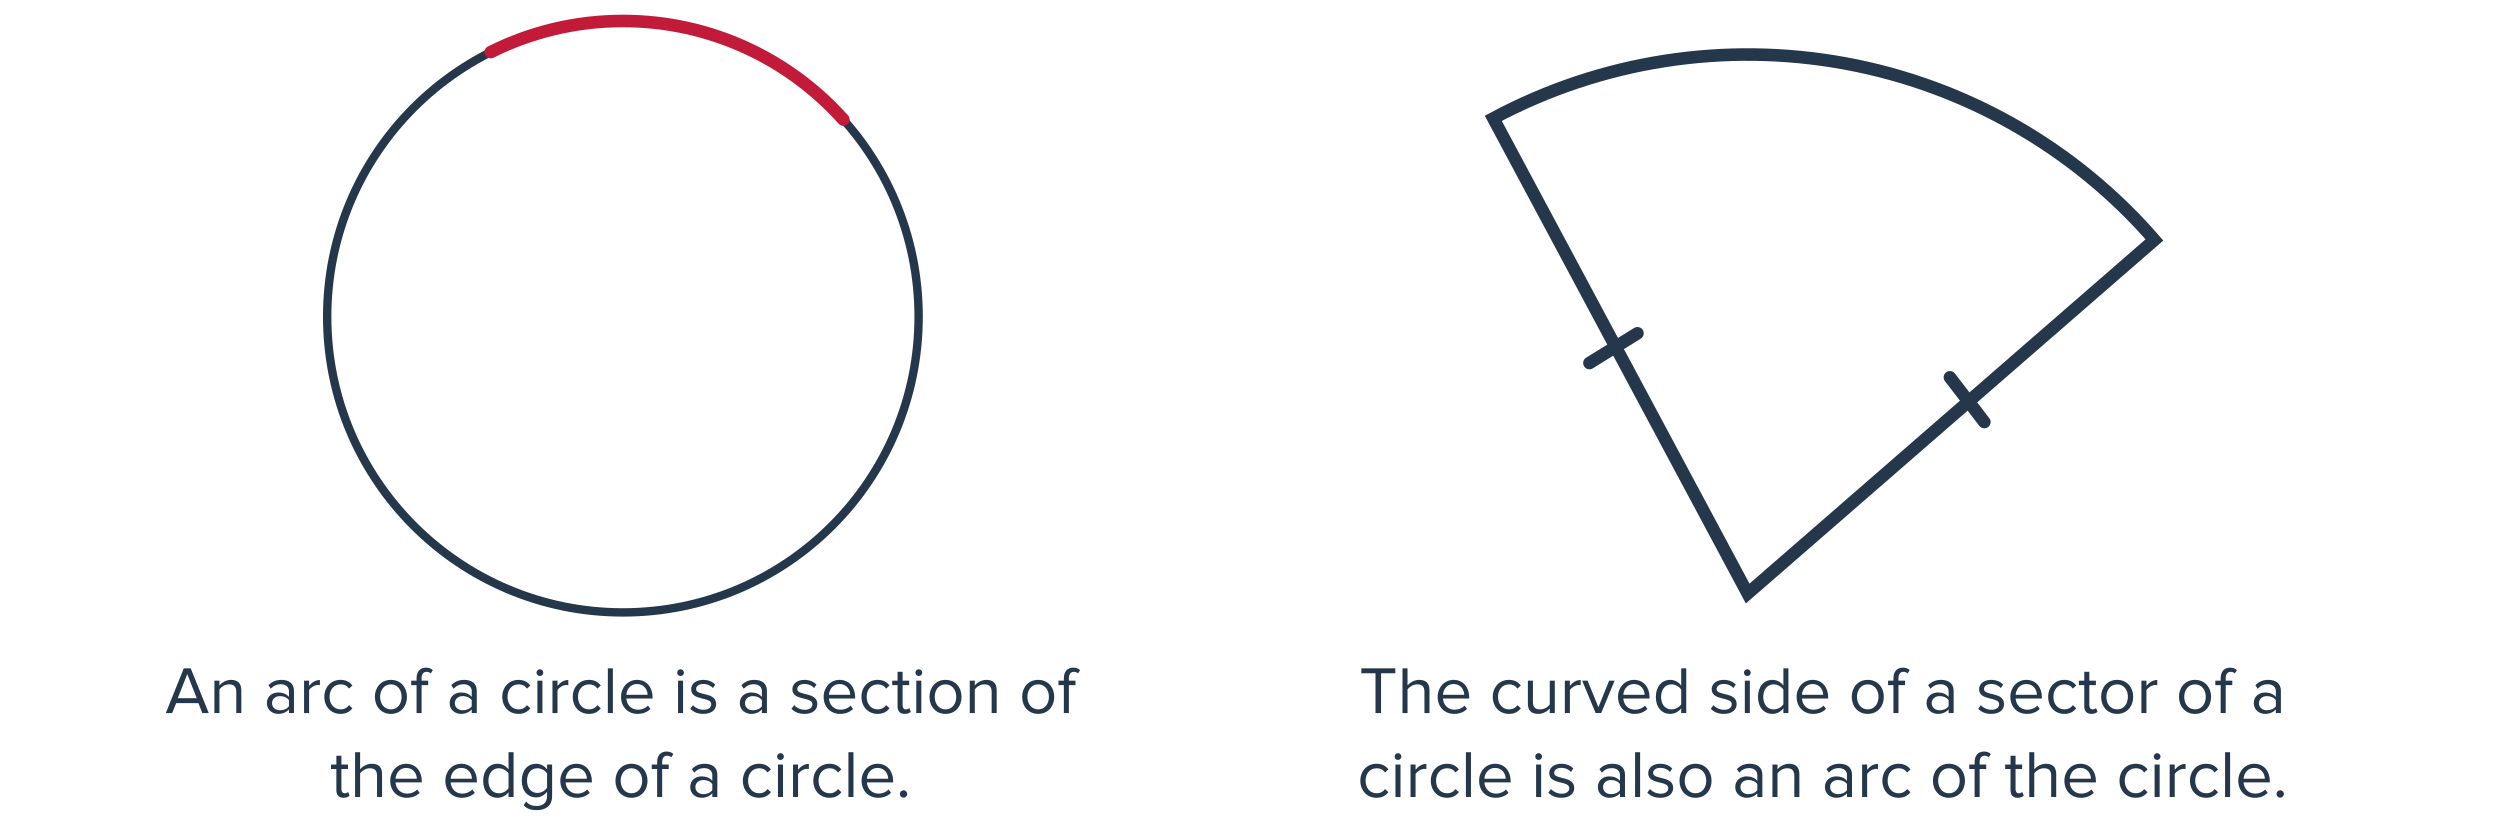 <svg width="596" height="200" viewBox="0 0 596 200" fill="none" xmlns="http://www.w3.org/2000/svg">
<path d="M329.247 170V160.512H332.639V159.328H324.543V160.512H327.919V170H329.247ZM340.788 170V164.544C340.788 162.864 339.94 162.08 338.324 162.08C337.156 162.08 336.1 162.752 335.556 163.392V159.328H334.356V170H335.556V164.352C336.02 163.728 336.916 163.152 337.844 163.152C338.884 163.152 339.588 163.552 339.588 164.912V170H340.788ZM346.672 170.192C347.936 170.192 348.976 169.776 349.744 169.008L349.168 168.224C348.56 168.848 347.664 169.2 346.784 169.2C345.12 169.2 344.096 167.984 344 166.528H350.256V166.224C350.256 163.904 348.88 162.08 346.544 162.08C344.336 162.08 342.736 163.888 342.736 166.128C342.736 168.544 344.384 170.192 346.672 170.192ZM349.072 165.648H344C344.064 164.464 344.88 163.072 346.528 163.072C348.288 163.072 349.056 164.496 349.072 165.648ZM359.733 170.192C361.141 170.192 361.973 169.616 362.565 168.848L361.765 168.112C361.253 168.8 360.597 169.12 359.797 169.12C358.149 169.12 357.125 167.84 357.125 166.128C357.125 164.416 358.149 163.152 359.797 163.152C360.597 163.152 361.253 163.456 361.765 164.16L362.565 163.424C361.973 162.656 361.141 162.08 359.733 162.08C357.429 162.08 355.877 163.84 355.877 166.128C355.877 168.432 357.429 170.192 359.733 170.192ZM370.663 170V162.272H369.463V167.952C369.015 168.576 368.119 169.12 367.175 169.12C366.135 169.12 365.447 168.72 365.447 167.36V162.272H364.247V167.728C364.247 169.408 365.095 170.192 366.711 170.192C367.863 170.192 368.871 169.584 369.463 168.912V170H370.663ZM374.259 170V164.528C374.611 163.904 375.619 163.296 376.355 163.296C376.547 163.296 376.691 163.312 376.835 163.344V162.112C375.779 162.112 374.883 162.704 374.259 163.52V162.272H373.059V170H374.259ZM381.717 170L384.933 162.272H383.621L381.061 168.608L378.485 162.272H377.189L380.405 170H381.717ZM389.672 170.192C390.936 170.192 391.976 169.776 392.744 169.008L392.168 168.224C391.56 168.848 390.664 169.2 389.784 169.2C388.12 169.2 387.096 167.984 387 166.528H393.256V166.224C393.256 163.904 391.88 162.08 389.544 162.08C387.336 162.08 385.736 163.888 385.736 166.128C385.736 168.544 387.384 170.192 389.672 170.192ZM392.072 165.648H387C387.064 164.464 387.88 163.072 389.528 163.072C391.288 163.072 392.056 164.496 392.072 165.648ZM402 170V159.328H400.8V163.44C400.176 162.592 399.232 162.08 398.192 162.08C396.16 162.08 394.752 163.68 394.752 166.144C394.752 168.656 396.176 170.192 398.192 170.192C399.28 170.192 400.224 169.632 400.8 168.848V170H402ZM398.48 169.12C396.928 169.12 396 167.856 396 166.144C396 164.432 396.928 163.152 398.48 163.152C399.44 163.152 400.368 163.728 400.8 164.4V167.904C400.368 168.576 399.44 169.12 398.48 169.12ZM410.976 170.192C412.976 170.192 414.016 169.152 414.016 167.856C414.016 164.848 409.232 165.968 409.232 164.272C409.232 163.584 409.888 163.056 410.944 163.056C411.936 163.056 412.784 163.472 413.248 164.032L413.808 163.2C413.184 162.576 412.256 162.08 410.944 162.08C409.104 162.08 408.064 163.104 408.064 164.304C408.064 167.168 412.848 166.016 412.848 167.888C412.848 168.656 412.208 169.216 411.024 169.216C409.968 169.216 408.992 168.704 408.48 168.112L407.856 168.976C408.64 169.808 409.712 170.192 410.976 170.192ZM416.558 161.168C417.006 161.168 417.374 160.816 417.374 160.368C417.374 159.92 417.006 159.552 416.558 159.552C416.126 159.552 415.758 159.92 415.758 160.368C415.758 160.816 416.126 161.168 416.558 161.168ZM417.166 170V162.272H415.966V170H417.166ZM426.359 170V159.328H425.159V163.44C424.535 162.592 423.591 162.08 422.551 162.08C420.519 162.08 419.111 163.68 419.111 166.144C419.111 168.656 420.535 170.192 422.551 170.192C423.639 170.192 424.583 169.632 425.159 168.848V170H426.359ZM422.839 169.12C421.287 169.12 420.359 167.856 420.359 166.144C420.359 164.432 421.287 163.152 422.839 163.152C423.799 163.152 424.727 163.728 425.159 164.4V167.904C424.727 168.576 423.799 169.12 422.839 169.12ZM432.251 170.192C433.515 170.192 434.555 169.776 435.323 169.008L434.747 168.224C434.139 168.848 433.243 169.2 432.363 169.2C430.699 169.2 429.674 167.984 429.579 166.528H435.835V166.224C435.835 163.904 434.459 162.08 432.123 162.08C429.914 162.08 428.315 163.888 428.315 166.128C428.315 168.544 429.963 170.192 432.251 170.192ZM434.651 165.648H429.579C429.643 164.464 430.459 163.072 432.107 163.072C433.867 163.072 434.635 164.496 434.651 165.648ZM445.279 170.192C447.631 170.192 449.103 168.368 449.103 166.128C449.103 163.888 447.631 162.08 445.279 162.08C442.927 162.08 441.455 163.888 441.455 166.128C441.455 168.368 442.927 170.192 445.279 170.192ZM445.279 169.12C443.631 169.12 442.703 167.712 442.703 166.128C442.703 164.56 443.631 163.152 445.279 163.152C446.927 163.152 447.839 164.56 447.839 166.128C447.839 167.712 446.927 169.12 445.279 169.12ZM452.595 170V163.328H454.163V162.272H452.595V161.68C452.595 160.704 453.027 160.16 453.811 160.16C454.211 160.16 454.515 160.32 454.771 160.544L455.267 159.76C454.787 159.312 454.243 159.168 453.635 159.168C452.259 159.168 451.395 160.096 451.395 161.68V162.272H450.115V163.328H451.395V170H452.595ZM465.748 170V164.688C465.748 162.816 464.388 162.08 462.756 162.08C461.492 162.08 460.5 162.496 459.668 163.36L460.228 164.192C460.916 163.456 461.668 163.12 462.596 163.12C463.716 163.12 464.548 163.712 464.548 164.752V166.144C463.924 165.424 463.044 165.088 461.988 165.088C460.676 165.088 459.284 165.904 459.284 167.632C459.284 169.312 460.676 170.192 461.988 170.192C463.028 170.192 463.908 169.824 464.548 169.12V170H465.748ZM462.42 169.328C461.3 169.328 460.516 168.624 460.516 167.648C460.516 166.656 461.3 165.952 462.42 165.952C463.268 165.952 464.084 166.272 464.548 166.912V168.368C464.084 169.008 463.268 169.328 462.42 169.328ZM474.726 170.192C476.726 170.192 477.766 169.152 477.766 167.856C477.766 164.848 472.982 165.968 472.982 164.272C472.982 163.584 473.638 163.056 474.694 163.056C475.686 163.056 476.534 163.472 476.998 164.032L477.558 163.2C476.934 162.576 476.006 162.08 474.694 162.08C472.854 162.08 471.814 163.104 471.814 164.304C471.814 167.168 476.598 166.016 476.598 167.888C476.598 168.656 475.958 169.216 474.774 169.216C473.718 169.216 472.742 168.704 472.23 168.112L471.606 168.976C472.39 169.808 473.462 170.192 474.726 170.192ZM483.204 170.192C484.468 170.192 485.508 169.776 486.276 169.008L485.7 168.224C485.092 168.848 484.196 169.2 483.316 169.2C481.652 169.2 480.628 167.984 480.532 166.528H486.788V166.224C486.788 163.904 485.412 162.08 483.076 162.08C480.868 162.08 479.268 163.888 479.268 166.128C479.268 168.544 480.916 170.192 483.204 170.192ZM485.604 165.648H480.532C480.596 164.464 481.412 163.072 483.06 163.072C484.82 163.072 485.588 164.496 485.604 165.648ZM492.139 170.192C493.547 170.192 494.379 169.616 494.971 168.848L494.171 168.112C493.659 168.8 493.003 169.12 492.203 169.12C490.555 169.12 489.531 167.84 489.531 166.128C489.531 164.416 490.555 163.152 492.203 163.152C493.003 163.152 493.659 163.456 494.171 164.16L494.971 163.424C494.379 162.656 493.547 162.08 492.139 162.08C489.835 162.08 488.283 163.84 488.283 166.128C488.283 168.432 489.835 170.192 492.139 170.192ZM498.605 170.192C499.309 170.192 499.741 169.984 500.045 169.696L499.693 168.8C499.533 168.976 499.213 169.12 498.877 169.12C498.349 169.12 498.093 168.704 498.093 168.128V163.328H499.661V162.272H498.093V160.16H496.893V162.272H495.613V163.328H496.893V168.384C496.893 169.536 497.469 170.192 498.605 170.192ZM504.732 170.192C507.084 170.192 508.556 168.368 508.556 166.128C508.556 163.888 507.084 162.08 504.732 162.08C502.38 162.08 500.908 163.888 500.908 166.128C500.908 168.368 502.38 170.192 504.732 170.192ZM504.732 169.12C503.084 169.12 502.156 167.712 502.156 166.128C502.156 164.56 503.084 163.152 504.732 163.152C506.38 163.152 507.292 164.56 507.292 166.128C507.292 167.712 506.38 169.12 504.732 169.12ZM511.713 170V164.528C512.065 163.904 513.073 163.296 513.809 163.296C514.001 163.296 514.145 163.312 514.289 163.344V162.112C513.233 162.112 512.337 162.704 511.713 163.52V162.272H510.513V170H511.713ZM523.295 170.192C525.647 170.192 527.119 168.368 527.119 166.128C527.119 163.888 525.647 162.08 523.295 162.08C520.943 162.08 519.471 163.888 519.471 166.128C519.471 168.368 520.943 170.192 523.295 170.192ZM523.295 169.12C521.647 169.12 520.719 167.712 520.719 166.128C520.719 164.56 521.647 163.152 523.295 163.152C524.943 163.152 525.855 164.56 525.855 166.128C525.855 167.712 524.943 169.12 523.295 169.12ZM530.611 170V163.328H532.179V162.272H530.611V161.68C530.611 160.704 531.043 160.16 531.827 160.16C532.227 160.16 532.531 160.32 532.787 160.544L533.283 159.76C532.803 159.312 532.259 159.168 531.651 159.168C530.275 159.168 529.411 160.096 529.411 161.68V162.272H528.131V163.328H529.411V170H530.611ZM543.763 170V164.688C543.763 162.816 542.403 162.08 540.771 162.08C539.507 162.08 538.515 162.496 537.683 163.36L538.243 164.192C538.931 163.456 539.683 163.12 540.611 163.12C541.731 163.12 542.563 163.712 542.563 164.752V166.144C541.939 165.424 541.059 165.088 540.003 165.088C538.691 165.088 537.299 165.904 537.299 167.632C537.299 169.312 538.691 170.192 540.003 170.192C541.043 170.192 541.923 169.824 542.563 169.12V170H543.763ZM540.435 169.328C539.315 169.328 538.531 168.624 538.531 167.648C538.531 166.656 539.315 165.952 540.435 165.952C541.283 165.952 542.099 166.272 542.563 166.912V168.368C542.099 169.008 541.283 169.328 540.435 169.328ZM328.163 190.192C329.571 190.192 330.403 189.616 330.995 188.848L330.195 188.112C329.683 188.8 329.027 189.12 328.227 189.12C326.579 189.12 325.555 187.84 325.555 186.128C325.555 184.416 326.579 183.152 328.227 183.152C329.027 183.152 329.683 183.456 330.195 184.16L330.995 183.424C330.403 182.656 329.571 182.08 328.163 182.08C325.859 182.08 324.307 183.84 324.307 186.128C324.307 188.432 325.859 190.192 328.163 190.192ZM333.269 181.168C333.717 181.168 334.085 180.816 334.085 180.368C334.085 179.92 333.717 179.552 333.269 179.552C332.837 179.552 332.469 179.92 332.469 180.368C332.469 180.816 332.837 181.168 333.269 181.168ZM333.877 190V182.272H332.677V190H333.877ZM337.47 190V184.528C337.822 183.904 338.83 183.296 339.566 183.296C339.758 183.296 339.902 183.312 340.046 183.344V182.112C338.99 182.112 338.094 182.704 337.47 183.52V182.272H336.27V190H337.47ZM344.96 190.192C346.368 190.192 347.2 189.616 347.792 188.848L346.992 188.112C346.48 188.8 345.824 189.12 345.024 189.12C343.376 189.12 342.352 187.84 342.352 186.128C342.352 184.416 343.376 183.152 345.024 183.152C345.824 183.152 346.48 183.456 346.992 184.16L347.792 183.424C347.2 182.656 346.368 182.08 344.96 182.08C342.656 182.08 341.104 183.84 341.104 186.128C341.104 188.432 342.656 190.192 344.96 190.192ZM350.673 190V179.328H349.473V190H350.673ZM356.555 190.192C357.819 190.192 358.859 189.776 359.627 189.008L359.051 188.224C358.443 188.848 357.547 189.2 356.667 189.2C355.003 189.2 353.979 187.984 353.883 186.528H360.139V186.224C360.139 183.904 358.763 182.08 356.427 182.08C354.219 182.08 352.619 183.888 352.619 186.128C352.619 188.544 354.267 190.192 356.555 190.192ZM358.955 185.648H353.883C353.947 184.464 354.763 183.072 356.411 183.072C358.171 183.072 358.939 184.496 358.955 185.648ZM366.8 181.168C367.248 181.168 367.616 180.816 367.616 180.368C367.616 179.92 367.248 179.552 366.8 179.552C366.368 179.552 366 179.92 366 180.368C366 180.816 366.368 181.168 366.8 181.168ZM367.408 190V182.272H366.208V190H367.408ZM372.25 190.192C374.25 190.192 375.29 189.152 375.29 187.856C375.29 184.848 370.506 185.968 370.506 184.272C370.506 183.584 371.162 183.056 372.218 183.056C373.21 183.056 374.058 183.472 374.522 184.032L375.082 183.2C374.458 182.576 373.53 182.08 372.218 182.08C370.378 182.08 369.338 183.104 369.338 184.304C369.338 187.168 374.122 186.016 374.122 187.888C374.122 188.656 373.482 189.216 372.298 189.216C371.242 189.216 370.266 188.704 369.754 188.112L369.13 188.976C369.914 189.808 370.986 190.192 372.25 190.192ZM387.396 190V184.688C387.396 182.816 386.036 182.08 384.404 182.08C383.14 182.08 382.148 182.496 381.316 183.36L381.876 184.192C382.564 183.456 383.316 183.12 384.244 183.12C385.364 183.12 386.196 183.712 386.196 184.752V186.144C385.572 185.424 384.692 185.088 383.636 185.088C382.324 185.088 380.932 185.904 380.932 187.632C380.932 189.312 382.324 190.192 383.636 190.192C384.676 190.192 385.556 189.824 386.196 189.12V190H387.396ZM384.068 189.328C382.948 189.328 382.164 188.624 382.164 187.648C382.164 186.656 382.948 185.952 384.068 185.952C384.916 185.952 385.732 186.272 386.196 186.912V188.368C385.732 189.008 384.916 189.328 384.068 189.328ZM391.002 190V179.328H389.802V190H391.002ZM395.843 190.192C397.843 190.192 398.883 189.152 398.883 187.856C398.883 184.848 394.099 185.968 394.099 184.272C394.099 183.584 394.755 183.056 395.811 183.056C396.803 183.056 397.651 183.472 398.115 184.032L398.675 183.2C398.051 182.576 397.123 182.08 395.811 182.08C393.971 182.08 392.931 183.104 392.931 184.304C392.931 187.168 397.715 186.016 397.715 187.888C397.715 188.656 397.075 189.216 395.891 189.216C394.835 189.216 393.859 188.704 393.347 188.112L392.723 188.976C393.507 189.808 394.579 190.192 395.843 190.192ZM404.209 190.192C406.561 190.192 408.033 188.368 408.033 186.128C408.033 183.888 406.561 182.08 404.209 182.08C401.857 182.08 400.385 183.888 400.385 186.128C400.385 188.368 401.857 190.192 404.209 190.192ZM404.209 189.12C402.561 189.12 401.633 187.712 401.633 186.128C401.633 184.56 402.561 183.152 404.209 183.152C405.857 183.152 406.769 184.56 406.769 186.128C406.769 187.712 405.857 189.12 404.209 189.12ZM420.146 190V184.688C420.146 182.816 418.786 182.08 417.154 182.08C415.89 182.08 414.898 182.496 414.066 183.36L414.626 184.192C415.314 183.456 416.066 183.12 416.994 183.12C418.114 183.12 418.946 183.712 418.946 184.752V186.144C418.322 185.424 417.442 185.088 416.386 185.088C415.074 185.088 413.682 185.904 413.682 187.632C413.682 189.312 415.074 190.192 416.386 190.192C417.426 190.192 418.306 189.824 418.946 189.12V190H420.146ZM416.818 189.328C415.698 189.328 414.914 188.624 414.914 187.648C414.914 186.656 415.698 185.952 416.818 185.952C417.666 185.952 418.482 186.272 418.946 186.912V188.368C418.482 189.008 417.666 189.328 416.818 189.328ZM428.968 190V184.576C428.968 182.896 428.12 182.08 426.504 182.08C425.352 182.08 424.296 182.752 423.752 183.392V182.272H422.552V190H423.752V184.352C424.2 183.728 425.096 183.152 426.04 183.152C427.08 183.152 427.768 183.584 427.768 184.944V190H428.968ZM441.521 190V184.688C441.521 182.816 440.161 182.08 438.529 182.08C437.265 182.08 436.273 182.496 435.441 183.36L436.001 184.192C436.689 183.456 437.441 183.12 438.369 183.12C439.489 183.12 440.321 183.712 440.321 184.752V186.144C439.697 185.424 438.817 185.088 437.761 185.088C436.449 185.088 435.057 185.904 435.057 187.632C435.057 189.312 436.449 190.192 437.761 190.192C438.801 190.192 439.681 189.824 440.321 189.12V190H441.521ZM438.193 189.328C437.073 189.328 436.289 188.624 436.289 187.648C436.289 186.656 437.073 185.952 438.193 185.952C439.041 185.952 439.857 186.272 440.321 186.912V188.368C439.857 189.008 439.041 189.328 438.193 189.328ZM445.127 190V184.528C445.479 183.904 446.487 183.296 447.223 183.296C447.415 183.296 447.559 183.312 447.703 183.344V182.112C446.647 182.112 445.751 182.704 445.127 183.52V182.272H443.927V190H445.127ZM452.616 190.192C454.024 190.192 454.856 189.616 455.448 188.848L454.648 188.112C454.136 188.8 453.48 189.12 452.68 189.12C451.032 189.12 450.008 187.84 450.008 186.128C450.008 184.416 451.032 183.152 452.68 183.152C453.48 183.152 454.136 183.456 454.648 184.16L455.448 183.424C454.856 182.656 454.024 182.08 452.616 182.08C450.312 182.08 448.76 183.84 448.76 186.128C448.76 188.432 450.312 190.192 452.616 190.192ZM464.631 190.192C466.983 190.192 468.455 188.368 468.455 186.128C468.455 183.888 466.983 182.08 464.631 182.08C462.279 182.08 460.807 183.888 460.807 186.128C460.807 188.368 462.279 190.192 464.631 190.192ZM464.631 189.12C462.983 189.12 462.055 187.712 462.055 186.128C462.055 184.56 462.983 183.152 464.631 183.152C466.279 183.152 467.191 184.56 467.191 186.128C467.191 187.712 466.279 189.12 464.631 189.12ZM471.947 190V183.328H473.515V182.272H471.947V181.68C471.947 180.704 472.379 180.16 473.163 180.16C473.563 180.16 473.867 180.32 474.123 180.544L474.619 179.76C474.139 179.312 473.595 179.168 472.987 179.168C471.611 179.168 470.747 180.096 470.747 181.68V182.272H469.467V183.328H470.747V190H471.947ZM481.019 190.192C481.723 190.192 482.155 189.984 482.459 189.696L482.107 188.8C481.947 188.976 481.627 189.12 481.291 189.12C480.763 189.12 480.507 188.704 480.507 188.128V183.328H482.075V182.272H480.507V180.16H479.307V182.272H478.027V183.328H479.307V188.384C479.307 189.536 479.883 190.192 481.019 190.192ZM490.202 190V184.544C490.202 182.864 489.354 182.08 487.738 182.08C486.57 182.08 485.514 182.752 484.97 183.392V179.328H483.77V190H484.97V184.352C485.434 183.728 486.33 183.152 487.258 183.152C488.298 183.152 489.002 183.552 489.002 184.912V190H490.202ZM496.086 190.192C497.35 190.192 498.39 189.776 499.158 189.008L498.582 188.224C497.974 188.848 497.078 189.2 496.198 189.2C494.534 189.2 493.51 187.984 493.414 186.528H499.67V186.224C499.67 183.904 498.294 182.08 495.958 182.08C493.75 182.08 492.15 183.888 492.15 186.128C492.15 188.544 493.798 190.192 496.086 190.192ZM498.486 185.648H493.414C493.478 184.464 494.294 183.072 495.942 183.072C497.702 183.072 498.47 184.496 498.486 185.648ZM509.147 190.192C510.555 190.192 511.387 189.616 511.979 188.848L511.179 188.112C510.667 188.8 510.011 189.12 509.211 189.12C507.563 189.12 506.539 187.84 506.539 186.128C506.539 184.416 507.563 183.152 509.211 183.152C510.011 183.152 510.667 183.456 511.179 184.16L511.979 183.424C511.387 182.656 510.555 182.08 509.147 182.08C506.843 182.08 505.291 183.84 505.291 186.128C505.291 188.432 506.843 190.192 509.147 190.192ZM514.253 181.168C514.701 181.168 515.069 180.816 515.069 180.368C515.069 179.92 514.701 179.552 514.253 179.552C513.821 179.552 513.453 179.92 513.453 180.368C513.453 180.816 513.821 181.168 514.253 181.168ZM514.861 190V182.272H513.661V190H514.861ZM518.455 190V184.528C518.807 183.904 519.815 183.296 520.551 183.296C520.743 183.296 520.887 183.312 521.031 183.344V182.112C519.975 182.112 519.079 182.704 518.455 183.52V182.272H517.255V190H518.455ZM525.944 190.192C527.352 190.192 528.184 189.616 528.776 188.848L527.976 188.112C527.464 188.8 526.808 189.12 526.008 189.12C524.36 189.12 523.336 187.84 523.336 186.128C523.336 184.416 524.36 183.152 526.008 183.152C526.808 183.152 527.464 183.456 527.976 184.16L528.776 183.424C528.184 182.656 527.352 182.08 525.944 182.08C523.64 182.08 522.088 183.84 522.088 186.128C522.088 188.432 523.64 190.192 525.944 190.192ZM531.658 190V179.328H530.458V190H531.658ZM537.54 190.192C538.804 190.192 539.844 189.776 540.612 189.008L540.036 188.224C539.428 188.848 538.532 189.2 537.652 189.2C535.988 189.2 534.964 187.984 534.868 186.528H541.124V186.224C541.124 183.904 539.748 182.08 537.412 182.08C535.204 182.08 533.604 183.888 533.604 186.128C533.604 188.544 535.252 190.192 537.54 190.192ZM539.94 185.648H534.868C534.932 184.464 535.748 183.072 537.396 183.072C539.156 183.072 539.924 184.496 539.94 185.648ZM543.598 190.16C544.078 190.16 544.478 189.76 544.478 189.28C544.478 188.8 544.078 188.4 543.598 188.4C543.118 188.4 542.718 188.8 542.718 189.28C542.718 189.76 543.118 190.16 543.598 190.16Z" fill="#25374B"/>
<path d="M513.622 57.194C494.519 35.22 468.52 20.385 439.883 15.119C411.246 9.853 381.67 14.469 356 28.211L416.644 141.5L513.622 57.194Z" stroke="#25374B" stroke-width="3"/>
<path d="M464.862 89.953L473.064 100.617" stroke="#25374B" stroke-width="3" stroke-linecap="round" stroke-linejoin="round"/>
<path d="M390.365 79.461L378.925 86.541" stroke="#25374B" stroke-width="3" stroke-linecap="round" stroke-linejoin="round"/>
<path d="M49.767 170L45.463 159.328H43.815L39.527 170H41.047L41.991 167.632H47.303L48.247 170H49.767ZM46.903 166.448H42.375L44.647 160.704L46.903 166.448ZM57.53 170V164.576C57.53 162.896 56.682 162.08 55.066 162.08C53.914 162.08 52.858 162.752 52.314 163.392V162.272H51.114V170H52.314V164.352C52.762 163.728 53.658 163.152 54.602 163.152C55.642 163.152 56.33 163.584 56.33 164.944V170H57.53ZM70.084 170V164.688C70.084 162.816 68.724 162.08 67.092 162.08C65.828 162.08 64.836 162.496 64.004 163.36L64.564 164.192C65.252 163.456 66.004 163.12 66.932 163.12C68.052 163.12 68.884 163.712 68.884 164.752V166.144C68.26 165.424 67.38 165.088 66.324 165.088C65.012 165.088 63.62 165.904 63.62 167.632C63.62 169.312 65.012 170.192 66.324 170.192C67.364 170.192 68.244 169.824 68.884 169.12V170H70.084ZM66.756 169.328C65.636 169.328 64.852 168.624 64.852 167.648C64.852 166.656 65.636 165.952 66.756 165.952C67.604 165.952 68.42 166.272 68.884 166.912V168.368C68.42 169.008 67.604 169.328 66.756 169.328ZM73.689 170V164.528C74.041 163.904 75.049 163.296 75.785 163.296C75.977 163.296 76.121 163.312 76.265 163.344V162.112C75.209 162.112 74.313 162.704 73.689 163.52V162.272H72.489V170H73.689ZM81.178 170.192C82.586 170.192 83.418 169.616 84.01 168.848L83.21 168.112C82.698 168.8 82.042 169.12 81.242 169.12C79.594 169.12 78.57 167.84 78.57 166.128C78.57 164.416 79.594 163.152 81.242 163.152C82.042 163.152 82.698 163.456 83.21 164.16L84.01 163.424C83.418 162.656 82.586 162.08 81.178 162.08C78.874 162.08 77.322 163.84 77.322 166.128C77.322 168.432 78.874 170.192 81.178 170.192ZM93.193 170.192C95.545 170.192 97.017 168.368 97.017 166.128C97.017 163.888 95.545 162.08 93.193 162.08C90.841 162.08 89.369 163.888 89.369 166.128C89.369 168.368 90.841 170.192 93.193 170.192ZM93.193 169.12C91.545 169.12 90.617 167.712 90.617 166.128C90.617 164.56 91.545 163.152 93.193 163.152C94.841 163.152 95.753 164.56 95.753 166.128C95.753 167.712 94.841 169.12 93.193 169.12ZM100.509 170V163.328H102.077V162.272H100.509V161.68C100.509 160.704 100.941 160.16 101.725 160.16C102.125 160.16 102.429 160.32 102.685 160.544L103.181 159.76C102.701 159.312 102.157 159.168 101.549 159.168C100.173 159.168 99.309 160.096 99.309 161.68V162.272H98.029V163.328H99.309V170H100.509ZM113.662 170V164.688C113.662 162.816 112.302 162.08 110.67 162.08C109.406 162.08 108.414 162.496 107.582 163.36L108.142 164.192C108.83 163.456 109.582 163.12 110.51 163.12C111.63 163.12 112.462 163.712 112.462 164.752V166.144C111.838 165.424 110.958 165.088 109.902 165.088C108.59 165.088 107.198 165.904 107.198 167.632C107.198 169.312 108.59 170.192 109.902 170.192C110.942 170.192 111.822 169.824 112.462 169.12V170H113.662ZM110.334 169.328C109.214 169.328 108.43 168.624 108.43 167.648C108.43 166.656 109.214 165.952 110.334 165.952C111.182 165.952 111.998 166.272 112.462 166.912V168.368C111.998 169.008 111.182 169.328 110.334 169.328ZM123.6 170.192C125.008 170.192 125.84 169.616 126.432 168.848L125.632 168.112C125.12 168.8 124.464 169.12 123.664 169.12C122.016 169.12 120.992 167.84 120.992 166.128C120.992 164.416 122.016 163.152 123.664 163.152C124.464 163.152 125.12 163.456 125.632 164.16L126.432 163.424C125.84 162.656 125.008 162.08 123.6 162.08C121.296 162.08 119.744 163.84 119.744 166.128C119.744 168.432 121.296 170.192 123.6 170.192ZM128.706 161.168C129.154 161.168 129.522 160.816 129.522 160.368C129.522 159.92 129.154 159.552 128.706 159.552C128.274 159.552 127.906 159.92 127.906 160.368C127.906 160.816 128.274 161.168 128.706 161.168ZM129.314 170V162.272H128.114V170H129.314ZM132.908 170V164.528C133.26 163.904 134.268 163.296 135.004 163.296C135.196 163.296 135.34 163.312 135.484 163.344V162.112C134.428 162.112 133.532 162.704 132.908 163.52V162.272H131.708V170H132.908ZM140.397 170.192C141.805 170.192 142.637 169.616 143.229 168.848L142.429 168.112C141.917 168.8 141.261 169.12 140.461 169.12C138.813 169.12 137.789 167.84 137.789 166.128C137.789 164.416 138.813 163.152 140.461 163.152C141.261 163.152 141.917 163.456 142.429 164.16L143.229 163.424C142.637 162.656 141.805 162.08 140.397 162.08C138.093 162.08 136.541 163.84 136.541 166.128C136.541 168.432 138.093 170.192 140.397 170.192ZM146.111 170V159.328H144.911V170H146.111ZM151.993 170.192C153.257 170.192 154.297 169.776 155.065 169.008L154.489 168.224C153.881 168.848 152.985 169.2 152.105 169.2C150.441 169.2 149.417 167.984 149.321 166.528H155.577V166.224C155.577 163.904 154.201 162.08 151.865 162.08C149.657 162.08 148.057 163.888 148.057 166.128C148.057 168.544 149.705 170.192 151.993 170.192ZM154.393 165.648H149.321C149.385 164.464 150.201 163.072 151.849 163.072C153.609 163.072 154.377 164.496 154.393 165.648ZM162.237 161.168C162.685 161.168 163.053 160.816 163.053 160.368C163.053 159.92 162.685 159.552 162.237 159.552C161.805 159.552 161.437 159.92 161.437 160.368C161.437 160.816 161.805 161.168 162.237 161.168ZM162.845 170V162.272H161.645V170H162.845ZM167.687 170.192C169.687 170.192 170.727 169.152 170.727 167.856C170.727 164.848 165.943 165.968 165.943 164.272C165.943 163.584 166.599 163.056 167.655 163.056C168.647 163.056 169.495 163.472 169.959 164.032L170.519 163.2C169.895 162.576 168.967 162.08 167.655 162.08C165.815 162.08 164.775 163.104 164.775 164.304C164.775 167.168 169.559 166.016 169.559 167.888C169.559 168.656 168.919 169.216 167.735 169.216C166.679 169.216 165.703 168.704 165.191 168.112L164.567 168.976C165.351 169.808 166.423 170.192 167.687 170.192ZM182.834 170V164.688C182.834 162.816 181.474 162.08 179.842 162.08C178.578 162.08 177.586 162.496 176.754 163.36L177.314 164.192C178.002 163.456 178.754 163.12 179.682 163.12C180.802 163.12 181.634 163.712 181.634 164.752V166.144C181.01 165.424 180.13 165.088 179.074 165.088C177.762 165.088 176.37 165.904 176.37 167.632C176.37 169.312 177.762 170.192 179.074 170.192C180.114 170.192 180.994 169.824 181.634 169.12V170H182.834ZM179.506 169.328C178.386 169.328 177.602 168.624 177.602 167.648C177.602 166.656 178.386 165.952 179.506 165.952C180.354 165.952 181.17 166.272 181.634 166.912V168.368C181.17 169.008 180.354 169.328 179.506 169.328ZM191.812 170.192C193.812 170.192 194.852 169.152 194.852 167.856C194.852 164.848 190.068 165.968 190.068 164.272C190.068 163.584 190.724 163.056 191.78 163.056C192.772 163.056 193.62 163.472 194.084 164.032L194.644 163.2C194.02 162.576 193.092 162.08 191.78 162.08C189.94 162.08 188.9 163.104 188.9 164.304C188.9 167.168 193.684 166.016 193.684 167.888C193.684 168.656 193.044 169.216 191.86 169.216C190.804 169.216 189.828 168.704 189.316 168.112L188.692 168.976C189.476 169.808 190.548 170.192 191.812 170.192ZM200.29 170.192C201.554 170.192 202.594 169.776 203.362 169.008L202.786 168.224C202.178 168.848 201.282 169.2 200.402 169.2C198.738 169.2 197.714 167.984 197.618 166.528H203.874V166.224C203.874 163.904 202.498 162.08 200.162 162.08C197.954 162.08 196.354 163.888 196.354 166.128C196.354 168.544 198.002 170.192 200.29 170.192ZM202.69 165.648H197.618C197.682 164.464 198.498 163.072 200.146 163.072C201.906 163.072 202.674 164.496 202.69 165.648ZM209.225 170.192C210.633 170.192 211.465 169.616 212.057 168.848L211.257 168.112C210.745 168.8 210.089 169.12 209.289 169.12C207.641 169.12 206.617 167.84 206.617 166.128C206.617 164.416 207.641 163.152 209.289 163.152C210.089 163.152 210.745 163.456 211.257 164.16L212.057 163.424C211.465 162.656 210.633 162.08 209.225 162.08C206.921 162.08 205.369 163.84 205.369 166.128C205.369 168.432 206.921 170.192 209.225 170.192ZM215.691 170.192C216.395 170.192 216.827 169.984 217.131 169.696L216.779 168.8C216.619 168.976 216.299 169.12 215.963 169.12C215.435 169.12 215.179 168.704 215.179 168.128V163.328H216.747V162.272H215.179V160.16H213.979V162.272H212.699V163.328H213.979V168.384C213.979 169.536 214.555 170.192 215.691 170.192ZM219.034 161.168C219.482 161.168 219.85 160.816 219.85 160.368C219.85 159.92 219.482 159.552 219.034 159.552C218.602 159.552 218.234 159.92 218.234 160.368C218.234 160.816 218.602 161.168 219.034 161.168ZM219.642 170V162.272H218.442V170H219.642ZM225.412 170.192C227.764 170.192 229.236 168.368 229.236 166.128C229.236 163.888 227.764 162.08 225.412 162.08C223.06 162.08 221.588 163.888 221.588 166.128C221.588 168.368 223.06 170.192 225.412 170.192ZM225.412 169.12C223.764 169.12 222.836 167.712 222.836 166.128C222.836 164.56 223.764 163.152 225.412 163.152C227.06 163.152 227.972 164.56 227.972 166.128C227.972 167.712 227.06 169.12 225.412 169.12ZM237.608 170V164.576C237.608 162.896 236.76 162.08 235.144 162.08C233.992 162.08 232.936 162.752 232.392 163.392V162.272H231.192V170H232.392V164.352C232.84 163.728 233.736 163.152 234.68 163.152C235.72 163.152 236.408 163.584 236.408 164.944V170H237.608ZM247.506 170.192C249.858 170.192 251.33 168.368 251.33 166.128C251.33 163.888 249.858 162.08 247.506 162.08C245.154 162.08 243.682 163.888 243.682 166.128C243.682 168.368 245.154 170.192 247.506 170.192ZM247.506 169.12C245.858 169.12 244.93 167.712 244.93 166.128C244.93 164.56 245.858 163.152 247.506 163.152C249.154 163.152 250.066 164.56 250.066 166.128C250.066 167.712 249.154 169.12 247.506 169.12ZM254.822 170V163.328H256.39V162.272H254.822V161.68C254.822 160.704 255.254 160.16 256.038 160.16C256.438 160.16 256.742 160.32 256.998 160.544L257.494 159.76C257.014 159.312 256.47 159.168 255.862 159.168C254.486 159.168 253.622 160.096 253.622 161.68V162.272H252.342V163.328H253.622V170H254.822ZM81.902 190.192C82.606 190.192 83.038 189.984 83.342 189.696L82.99 188.8C82.83 188.976 82.51 189.12 82.174 189.12C81.646 189.12 81.39 188.704 81.39 188.128V183.328H82.958V182.272H81.39V180.16H80.19V182.272H78.91V183.328H80.19V188.384C80.19 189.536 80.766 190.192 81.902 190.192ZM91.085 190V184.544C91.085 182.864 90.237 182.08 88.621 182.08C87.453 182.08 86.397 182.752 85.853 183.392V179.328H84.653V190H85.853V184.352C86.317 183.728 87.213 183.152 88.141 183.152C89.181 183.152 89.885 183.552 89.885 184.912V190H91.085ZM96.969 190.192C98.233 190.192 99.273 189.776 100.041 189.008L99.465 188.224C98.857 188.848 97.961 189.2 97.081 189.2C95.417 189.2 94.393 187.984 94.297 186.528H100.553V186.224C100.553 183.904 99.177 182.08 96.841 182.08C94.633 182.08 93.033 183.888 93.033 186.128C93.033 188.544 94.681 190.192 96.969 190.192ZM99.369 185.648H94.297C94.361 184.464 95.177 183.072 96.825 183.072C98.585 183.072 99.353 184.496 99.369 185.648ZM110.11 190.192C111.374 190.192 112.414 189.776 113.182 189.008L112.606 188.224C111.998 188.848 111.102 189.2 110.222 189.2C108.558 189.2 107.534 187.984 107.438 186.528H113.694V186.224C113.694 183.904 112.318 182.08 109.982 182.08C107.774 182.08 106.174 183.888 106.174 186.128C106.174 188.544 107.822 190.192 110.11 190.192ZM112.51 185.648H107.438C107.502 184.464 108.318 183.072 109.966 183.072C111.726 183.072 112.494 184.496 112.51 185.648ZM122.438 190V179.328H121.238V183.44C120.614 182.592 119.67 182.08 118.63 182.08C116.598 182.08 115.19 183.68 115.19 186.144C115.19 188.656 116.614 190.192 118.63 190.192C119.718 190.192 120.662 189.632 121.238 188.848V190H122.438ZM118.918 189.12C117.366 189.12 116.438 187.856 116.438 186.144C116.438 184.432 117.366 183.152 118.918 183.152C119.878 183.152 120.806 183.728 121.238 184.4V187.904C120.806 188.576 119.878 189.12 118.918 189.12ZM127.945 193.136C129.833 193.136 131.625 192.336 131.625 189.776V182.272H130.425V183.44C129.801 182.592 128.873 182.08 127.833 182.08C125.801 182.08 124.393 183.616 124.393 186.096C124.393 188.592 125.817 190.096 127.833 190.096C128.921 190.096 129.865 189.504 130.425 188.72V189.824C130.425 191.52 129.225 192.144 127.945 192.144C126.841 192.144 126.073 191.856 125.433 191.088L124.825 191.984C125.737 192.88 126.633 193.136 127.945 193.136ZM128.121 189.04C126.569 189.04 125.641 187.792 125.641 186.096C125.641 184.384 126.569 183.152 128.121 183.152C129.081 183.152 130.009 183.728 130.425 184.4V187.776C130.009 188.448 129.081 189.04 128.121 189.04ZM137.516 190.192C138.78 190.192 139.82 189.776 140.588 189.008L140.012 188.224C139.404 188.848 138.508 189.2 137.628 189.2C135.964 189.2 134.94 187.984 134.844 186.528H141.1V186.224C141.1 183.904 139.724 182.08 137.388 182.08C135.18 182.08 133.58 183.888 133.58 186.128C133.58 188.544 135.228 190.192 137.516 190.192ZM139.916 185.648H134.844C134.908 184.464 135.724 183.072 137.372 183.072C139.132 183.072 139.9 184.496 139.916 185.648ZM150.545 190.192C152.897 190.192 154.369 188.368 154.369 186.128C154.369 183.888 152.897 182.08 150.545 182.08C148.193 182.08 146.721 183.888 146.721 186.128C146.721 188.368 148.193 190.192 150.545 190.192ZM150.545 189.12C148.897 189.12 147.969 187.712 147.969 186.128C147.969 184.56 148.897 183.152 150.545 183.152C152.193 183.152 153.105 184.56 153.105 186.128C153.105 187.712 152.193 189.12 150.545 189.12ZM157.861 190V183.328H159.429V182.272H157.861V181.68C157.861 180.704 158.293 180.16 159.077 180.16C159.477 180.16 159.781 180.32 160.037 180.544L160.533 179.76C160.053 179.312 159.509 179.168 158.901 179.168C157.525 179.168 156.661 180.096 156.661 181.68V182.272H155.381V183.328H156.661V190H157.861ZM171.013 190V184.688C171.013 182.816 169.653 182.08 168.021 182.08C166.757 182.08 165.765 182.496 164.933 183.36L165.493 184.192C166.181 183.456 166.933 183.12 167.861 183.12C168.981 183.12 169.813 183.712 169.813 184.752V186.144C169.189 185.424 168.309 185.088 167.253 185.088C165.941 185.088 164.549 185.904 164.549 187.632C164.549 189.312 165.941 190.192 167.253 190.192C168.293 190.192 169.173 189.824 169.813 189.12V190H171.013ZM167.685 189.328C166.565 189.328 165.781 188.624 165.781 187.648C165.781 186.656 166.565 185.952 167.685 185.952C168.533 185.952 169.349 186.272 169.813 186.912V188.368C169.349 189.008 168.533 189.328 167.685 189.328ZM180.952 190.192C182.36 190.192 183.192 189.616 183.784 188.848L182.984 188.112C182.472 188.8 181.816 189.12 181.016 189.12C179.368 189.12 178.344 187.84 178.344 186.128C178.344 184.416 179.368 183.152 181.016 183.152C181.816 183.152 182.472 183.456 182.984 184.16L183.784 183.424C183.192 182.656 182.36 182.08 180.952 182.08C178.648 182.08 177.096 183.84 177.096 186.128C177.096 188.432 178.648 190.192 180.952 190.192ZM186.058 181.168C186.506 181.168 186.874 180.816 186.874 180.368C186.874 179.92 186.506 179.552 186.058 179.552C185.626 179.552 185.258 179.92 185.258 180.368C185.258 180.816 185.626 181.168 186.058 181.168ZM186.666 190V182.272H185.466V190H186.666ZM190.259 190V184.528C190.611 183.904 191.619 183.296 192.355 183.296C192.547 183.296 192.691 183.312 192.835 183.344V182.112C191.779 182.112 190.883 182.704 190.259 183.52V182.272H189.059V190H190.259ZM197.749 190.192C199.157 190.192 199.989 189.616 200.581 188.848L199.781 188.112C199.269 188.8 198.613 189.12 197.813 189.12C196.165 189.12 195.141 187.84 195.141 186.128C195.141 184.416 196.165 183.152 197.813 183.152C198.613 183.152 199.269 183.456 199.781 184.16L200.581 183.424C199.989 182.656 199.157 182.08 197.749 182.08C195.445 182.08 193.893 183.84 193.893 186.128C193.893 188.432 195.445 190.192 197.749 190.192ZM203.463 190V179.328H202.263V190H203.463ZM209.344 190.192C210.608 190.192 211.648 189.776 212.416 189.008L211.84 188.224C211.232 188.848 210.336 189.2 209.456 189.2C207.792 189.2 206.768 187.984 206.672 186.528H212.928V186.224C212.928 183.904 211.552 182.08 209.216 182.08C207.008 182.08 205.408 183.888 205.408 186.128C205.408 188.544 207.056 190.192 209.344 190.192ZM211.744 185.648H206.672C206.736 184.464 207.552 183.072 209.2 183.072C210.96 183.072 211.728 184.496 211.744 185.648ZM215.403 190.16C215.883 190.16 216.283 189.76 216.283 189.28C216.283 188.8 215.883 188.4 215.403 188.4C214.923 188.4 214.523 188.8 214.523 189.28C214.523 189.76 214.923 190.16 215.403 190.16Z" fill="#25374B"/>
<circle cx="148.5" cy="75.5" r="70.5" stroke="#25374B" stroke-width="2"/>
<path d="M201.049 28.5C188.139 14.077 169.38 5 148.5 5C137.178 5 126.48 7.669 117 12.411" stroke="#C11B39" stroke-width="3" stroke-linecap="round"/>
</svg>
